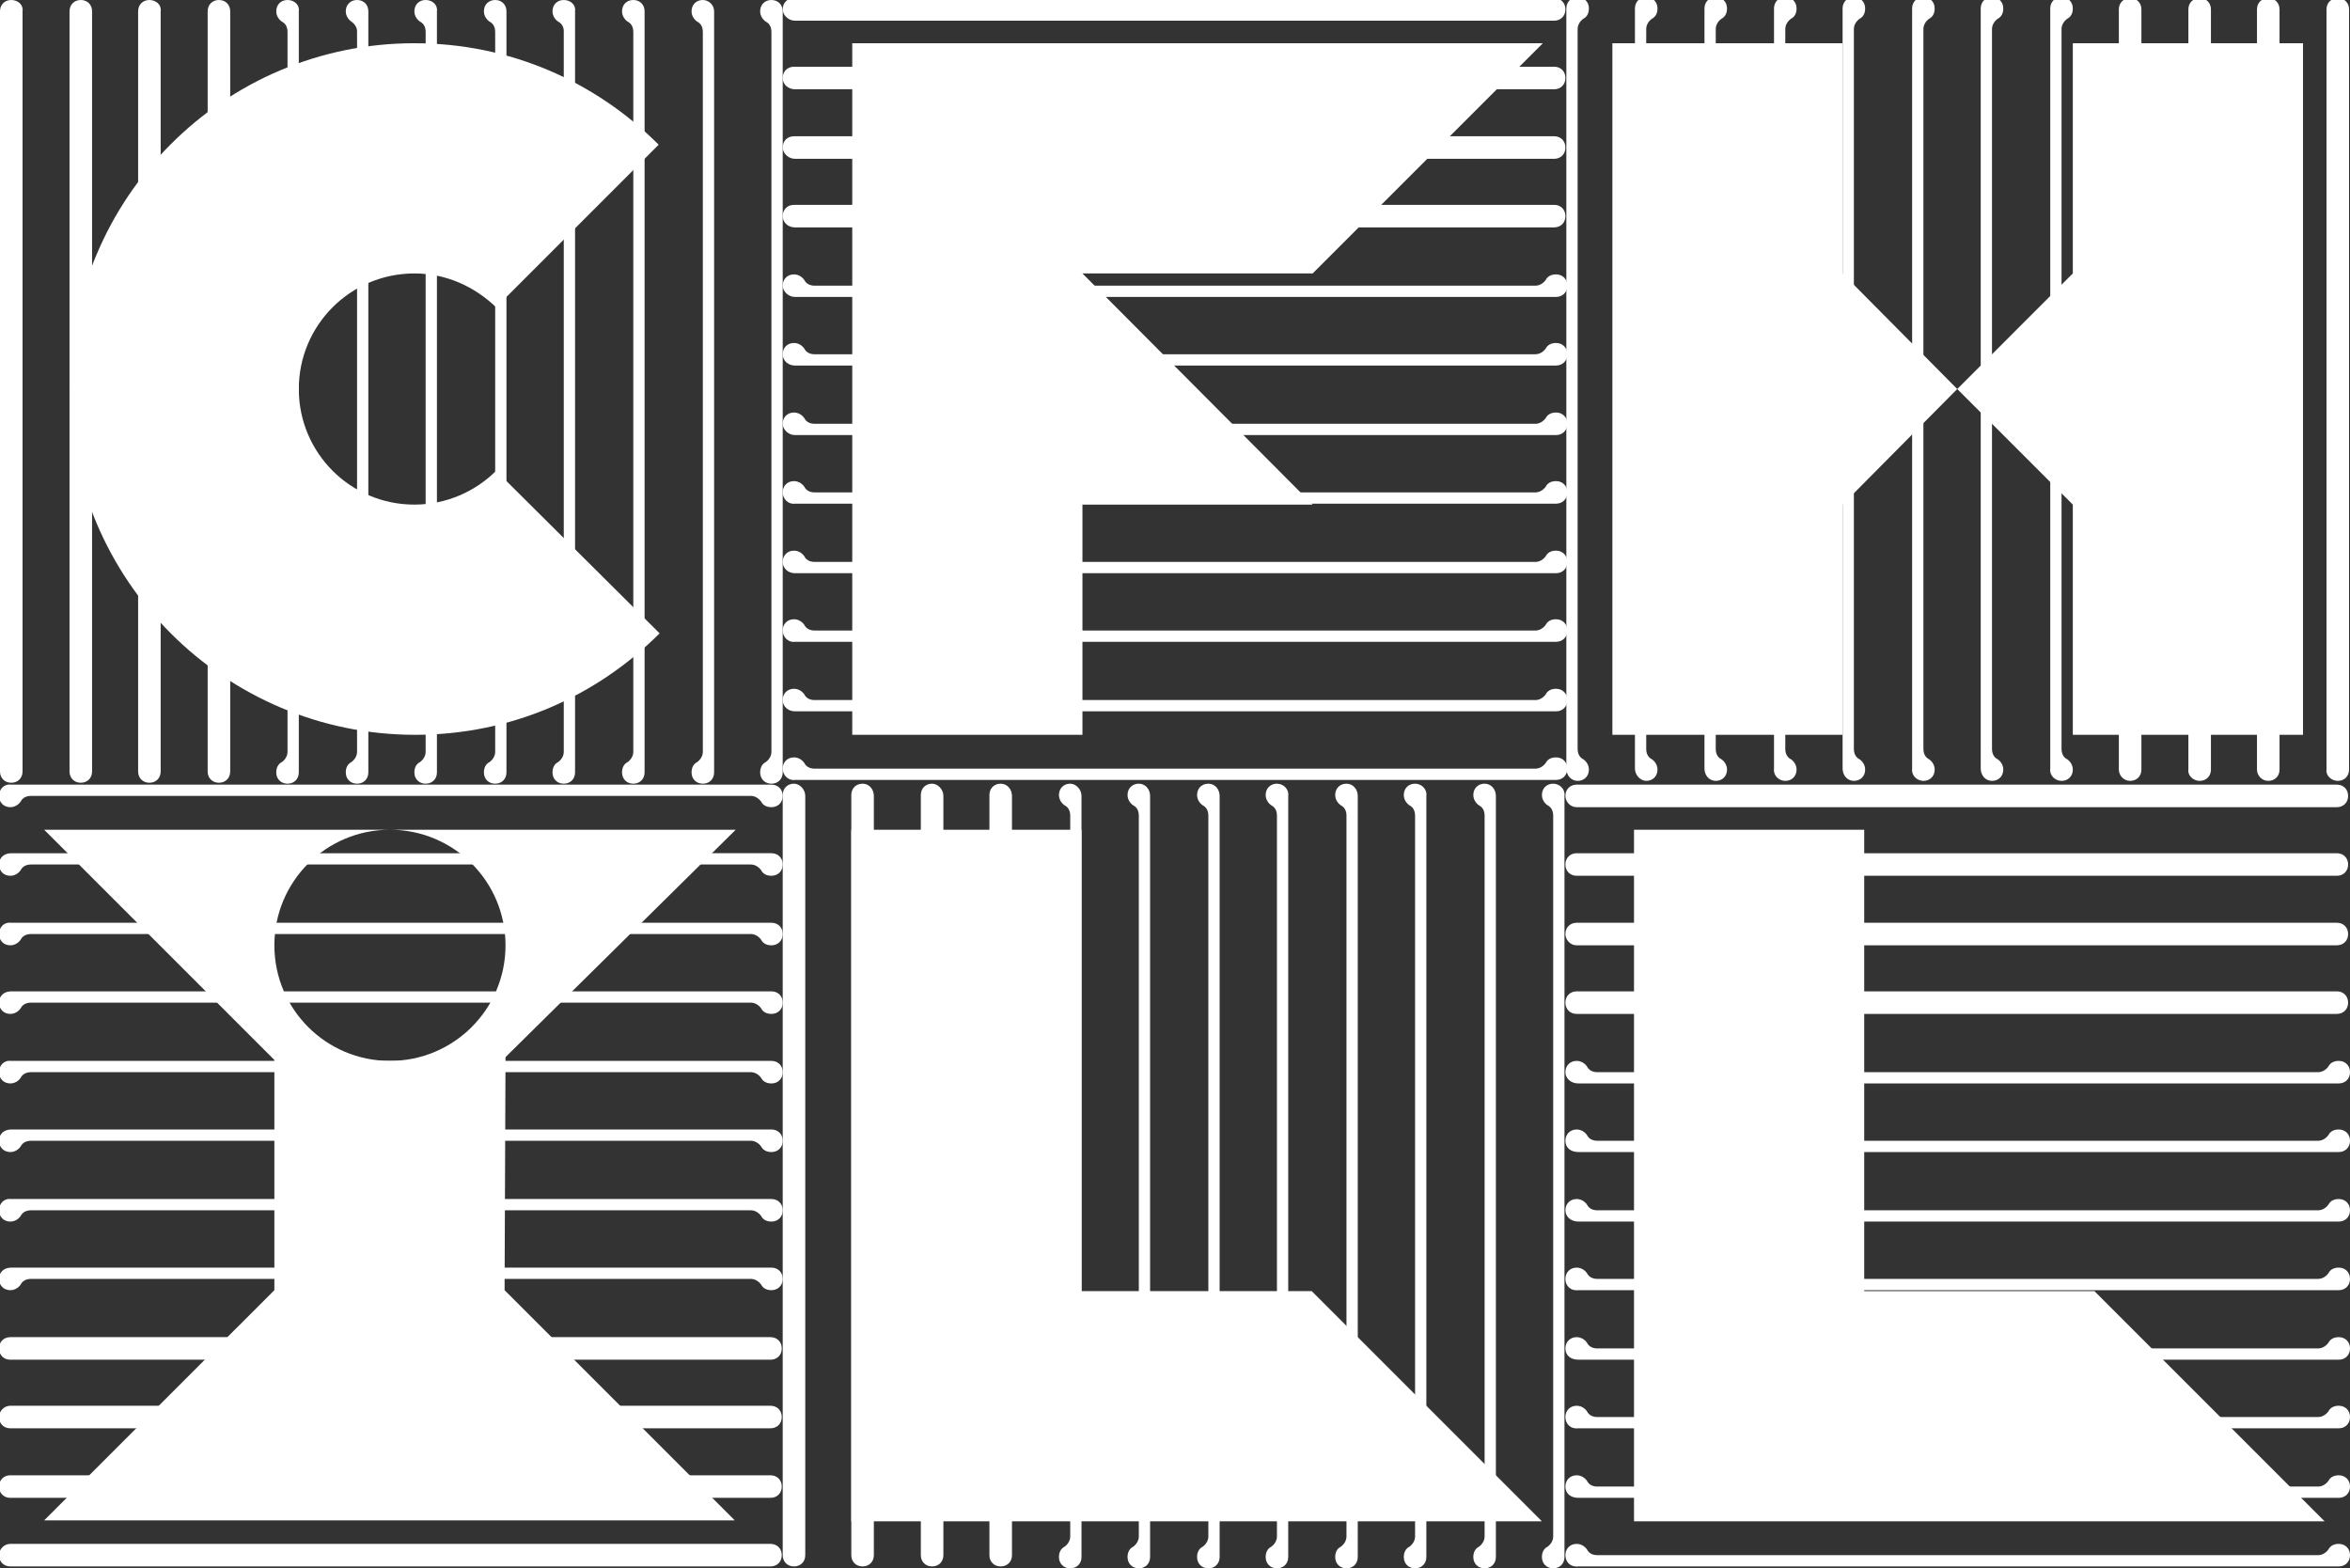<?xml version="1.0" encoding="utf-8"?>
<!-- Generator: Adobe Illustrator 24.0.3, SVG Export Plug-In . SVG Version: 6.00 Build 0)  -->
<svg version="1.1" id="Lager_1" xmlns="http://www.w3.org/2000/svg" xmlns:xlink="http://www.w3.org/1999/xlink" x="0px" y="0px"
	 viewBox="0 0 250.1 166.9" style="enable-background:new 0 0 250.1 166.9;" xml:space="preserve">
<rect x="0" y="0" width="250.1" height="166.9" fill="#333333" stroke="none"/>
<style type="text/css">
	.st0{fill:#ffffff;}
</style>
<g>
	<g>
		<path class="st0" d="M1.2,0C0.5,0,0,0.5,0,1.2v80.9c0,0.7,0.5,1.2,1.2,1.2s1.2-0.5,1.2-1.2V1.2C2.5,0.5,1.9,0,1.2,0z"/>
		<g>
			<path class="st0" d="M8.6,0C7.9,0,7.4,0.5,7.4,1.2v80.9c0,0.7,0.5,1.2,1.2,1.2s1.2-0.5,1.2-1.2V1.2C9.8,0.5,9.3,0,8.6,0z"/>
			<path class="st0" d="M15.9,0c-0.7,0-1.2,0.5-1.2,1.2v80.9c0,0.7,0.5,1.2,1.2,1.2c0.7,0,1.2-0.5,1.2-1.2V1.2
				C17.2,0.5,16.6,0,15.9,0z"/>
			<path class="st0" d="M23.3,0c-0.7,0-1.2,0.5-1.2,1.2v80.9c0,0.7,0.5,1.2,1.2,1.2s1.2-0.5,1.2-1.2V1.2C24.5,0.5,24,0,23.3,0z"/>
		</g>
		<path class="st0" d="M82.1,0c-0.7,0-1.2,0.5-1.2,1.2c0,0.5,0.3,0.9,0.6,1.1c0.4,0.2,0.6,0.6,0.6,1.1V80c0,0.4-0.2,0.8-0.6,1.1
			c-0.4,0.2-0.6,0.6-0.6,1.1c0,0.7,0.5,1.2,1.2,1.2s1.2-0.5,1.2-1.2v-81C83.3,0.5,82.8,0,82.1,0z"/>
		<path class="st0" d="M74.8,0c-0.7,0-1.2,0.5-1.2,1.2c0,0.5,0.3,0.9,0.6,1.1c0.4,0.2,0.6,0.6,0.6,1.1V80c0,0.4-0.2,0.8-0.6,1.1
			c-0.4,0.2-0.6,0.6-0.6,1.1c0,0.7,0.5,1.2,1.2,1.2s1.2-0.5,1.2-1.2v-81C76,0.5,75.4,0,74.8,0z"/>
		<path class="st0" d="M67.4,0c-0.7,0-1.2,0.5-1.2,1.2c0,0.5,0.3,0.9,0.6,1.1c0.4,0.2,0.6,0.6,0.6,1.1V80c0,0.4-0.2,0.8-0.6,1.1
			c-0.4,0.2-0.6,0.6-0.6,1.1c0,0.7,0.5,1.2,1.2,1.2s1.2-0.5,1.2-1.2v-81C68.6,0.5,68.1,0,67.4,0z"/>
		<path class="st0" d="M60,0c-0.7,0-1.2,0.5-1.2,1.2c0,0.5,0.3,0.9,0.6,1.1c0.4,0.2,0.6,0.6,0.6,1V80c0,0.4-0.2,0.8-0.6,1.1
			c-0.4,0.2-0.6,0.6-0.6,1.1c0,0.7,0.5,1.2,1.2,1.2s1.2-0.5,1.2-1.2v-81C61.3,0.5,60.7,0,60,0z"/>
		<path class="st0" d="M52.7,0c-0.7,0-1.2,0.5-1.2,1.2c0,0.5,0.3,0.9,0.6,1.1c0.4,0.2,0.6,0.6,0.6,1.1V80c0,0.4-0.2,0.8-0.6,1.1
			c-0.4,0.2-0.6,0.6-0.6,1.1c0,0.7,0.5,1.2,1.2,1.2s1.2-0.5,1.2-1.2v-81C53.9,0.5,53.4,0,52.7,0z"/>
		<path class="st0" d="M45.3,0c-0.7,0-1.2,0.5-1.2,1.2c0,0.5,0.3,0.9,0.6,1.1c0.4,0.2,0.6,0.6,0.6,1.1V80c0,0.4-0.2,0.8-0.6,1.1
			c-0.4,0.2-0.6,0.6-0.6,1.1c0,0.7,0.5,1.2,1.2,1.2s1.2-0.5,1.2-1.2v-81C46.6,0.5,46,0,45.3,0z"/>
		<path class="st0" d="M38,0c-0.7,0-1.2,0.5-1.2,1.2c0,0.5,0.3,0.9,0.6,1.1c0.3,0.2,0.6,0.6,0.6,1V80c0,0.4-0.2,0.8-0.6,1.1
			c-0.4,0.2-0.6,0.6-0.6,1.1c0,0.7,0.5,1.2,1.2,1.2s1.2-0.5,1.2-1.2v-81C39.2,0.5,38.7,0,38,0z"/>
		<path class="st0" d="M30.6,0c-0.7,0-1.2,0.5-1.2,1.2c0,0.5,0.3,0.9,0.6,1.1c0.4,0.2,0.6,0.6,0.6,1.1V80c0,0.4-0.2,0.8-0.6,1.1
			c-0.4,0.2-0.6,0.6-0.6,1.1c0,0.7,0.5,1.2,1.2,1.2s1.2-0.5,1.2-1.2v-81C31.9,0.5,31.3,0,30.6,0z"/>
	</g>
	<g>
		<path class="st0" d="M44.1,53.7c-6.8,0-12.3-5.5-12.3-12.3s5.5-12.3,12.3-12.3c3.4,0,6.4,1.4,8.7,3.6l17.3-17.3
			c-6.7-6.7-15.8-10.8-26-10.8C23.8,4.6,7.4,21.1,7.4,41.4s16.5,36.8,36.8,36.8c10.2,0,19.3-4.1,26-10.8L52.8,50.1
			C50.6,52.3,47.5,53.7,44.1,53.7z"/>
	</g>
	<g>
		<path class="st0" d="M83.3,1c0-0.7,0.5-1.2,1.2-1.2h80.9c0.7,0,1.2,0.5,1.2,1.2s-0.5,1.2-1.2,1.2H84.6C83.9,2.2,83.3,1.6,83.3,1z"
			/>
		<g>
			<path class="st0" d="M83.3,8.3c0-0.7,0.5-1.2,1.2-1.2h80.9c0.7,0,1.2,0.5,1.2,1.2s-0.5,1.2-1.2,1.2H84.6
				C83.9,9.5,83.3,9,83.3,8.3z"/>
			<path class="st0" d="M83.3,15.7c0-0.7,0.5-1.2,1.2-1.2h80.9c0.7,0,1.2,0.5,1.2,1.2c0,0.7-0.5,1.2-1.2,1.2H84.6
				C83.9,16.9,83.3,16.3,83.3,15.7z"/>
			<path class="st0" d="M83.3,23c0-0.7,0.5-1.2,1.2-1.2h80.9c0.7,0,1.2,0.5,1.2,1.2s-0.5,1.2-1.2,1.2H84.6
				C83.9,24.2,83.3,23.7,83.3,23z"/>
		</g>
		<path class="st0" d="M83.3,81.8c0-0.7,0.5-1.2,1.2-1.2c0.5,0,0.9,0.3,1.1,0.6c0.2,0.4,0.6,0.6,1.1,0.6h76.7c0.4,0,0.8-0.2,1.1-0.6
			c0.2-0.4,0.6-0.6,1.1-0.6c0.7,0,1.2,0.5,1.2,1.2s-0.5,1.2-1.2,1.2h-81C83.9,83.1,83.3,82.5,83.3,81.8z"/>
		<path class="st0" d="M83.3,74.5c0-0.7,0.5-1.2,1.2-1.2c0.5,0,0.9,0.3,1.1,0.6c0.2,0.4,0.6,0.6,1.1,0.6h76.7c0.4,0,0.8-0.2,1.1-0.6
			c0.2-0.4,0.6-0.6,1.1-0.6c0.7,0,1.2,0.5,1.2,1.2s-0.5,1.2-1.2,1.2h-81C83.9,75.7,83.3,75.2,83.3,74.5z"/>
		<path class="st0" d="M83.3,67.1c0-0.7,0.5-1.2,1.2-1.2c0.5,0,0.9,0.3,1.1,0.6c0.2,0.4,0.6,0.6,1.1,0.6h76.7c0.4,0,0.8-0.2,1.1-0.6
			c0.2-0.4,0.6-0.6,1.1-0.6c0.7,0,1.2,0.5,1.2,1.2s-0.5,1.2-1.2,1.2h-81C83.9,68.4,83.3,67.8,83.3,67.1z"/>
		<path class="st0" d="M83.3,59.8c0-0.7,0.5-1.2,1.2-1.2c0.5,0,0.9,0.3,1.1,0.6c0.2,0.4,0.6,0.6,1.1,0.6h76.7c0.4,0,0.8-0.2,1.1-0.6
			c0.2-0.4,0.6-0.6,1.1-0.6c0.7,0,1.2,0.5,1.2,1.2s-0.5,1.2-1.2,1.2h-81C83.9,61,83.3,60.5,83.3,59.8z"/>
		<path class="st0" d="M83.3,52.4c0-0.7,0.5-1.2,1.2-1.2c0.5,0,0.9,0.3,1.1,0.6c0.2,0.4,0.6,0.6,1.1,0.6h76.7c0.4,0,0.8-0.2,1.1-0.6
			c0.2-0.4,0.6-0.6,1.1-0.6c0.7,0,1.2,0.5,1.2,1.2s-0.5,1.2-1.2,1.2h-81C83.9,53.7,83.3,53.1,83.3,52.4z"/>
		<path class="st0" d="M83.3,45.1c0-0.7,0.5-1.2,1.2-1.2c0.5,0,0.9,0.3,1.1,0.6c0.2,0.4,0.6,0.6,1.1,0.6h76.7c0.4,0,0.8-0.2,1.1-0.6
			c0.2-0.4,0.6-0.6,1.1-0.6c0.7,0,1.2,0.5,1.2,1.2s-0.5,1.2-1.2,1.2h-81C83.9,46.3,83.3,45.7,83.3,45.1z"/>
		<path class="st0" d="M83.3,37.7c0-0.7,0.5-1.2,1.2-1.2c0.5,0,0.9,0.3,1.1,0.6c0.2,0.4,0.6,0.6,1.1,0.6h76.7c0.4,0,0.8-0.2,1.1-0.6
			c0.2-0.4,0.6-0.6,1.1-0.6c0.7,0,1.2,0.5,1.2,1.2s-0.5,1.2-1.2,1.2h-81C83.9,38.9,83.3,38.4,83.3,37.7z"/>
		<path class="st0" d="M83.3,30.4c0-0.7,0.5-1.2,1.2-1.2c0.5,0,0.9,0.3,1.1,0.6c0.2,0.4,0.6,0.6,1.1,0.6h76.7c0.4,0,0.8-0.2,1.1-0.6
			c0.2-0.4,0.6-0.6,1.1-0.6c0.7,0,1.2,0.5,1.2,1.2s-0.5,1.2-1.2,1.2h-81C83.9,31.6,83.3,31,83.3,30.4z"/>
	</g>
	<polygon class="st0" points="90.7,78.2 90.7,4.6 164.2,4.6 139.7,29.1 115.2,29.1 139.7,53.7 115.2,53.7 115.2,78.2 	"/>
	<g>
		<path class="st0" d="M248.8,83.1c0.7,0,1.2-0.5,1.2-1.2V1c0-0.7-0.5-1.2-1.2-1.2c-0.7,0-1.2,0.5-1.2,1.2v80.9
			C247.5,82.5,248.1,83.1,248.8,83.1z"/>
		<g>
			<path class="st0" d="M241.4,83.1c0.7,0,1.2-0.5,1.2-1.2V1c0-0.7-0.5-1.2-1.2-1.2c-0.7,0-1.2,0.5-1.2,1.2v80.9
				C240.2,82.5,240.7,83.1,241.4,83.1z"/>
			<path class="st0" d="M234.1,83.1c0.7,0,1.2-0.5,1.2-1.2V1c0-0.7-0.5-1.2-1.2-1.2c-0.7,0-1.2,0.5-1.2,1.2v80.9
				C232.8,82.5,233.4,83.1,234.1,83.1z"/>
			<path class="st0" d="M226.7,83.1c0.7,0,1.2-0.5,1.2-1.2V1c0-0.7-0.5-1.2-1.2-1.2c-0.7,0-1.2,0.5-1.2,1.2v80.9
				C225.5,82.5,226,83.1,226.7,83.1z"/>
		</g>
		<path class="st0" d="M167.9,83.1c0.7,0,1.2-0.5,1.2-1.2c0-0.5-0.3-0.9-0.6-1.1c-0.4-0.2-0.6-0.6-0.6-1.1V3.1
			c0-0.4,0.2-0.8,0.6-1.1c0.4-0.2,0.6-0.6,0.6-1.1c0-0.7-0.5-1.2-1.2-1.2c-0.7,0-1.2,0.5-1.2,1.2v80.9
			C166.7,82.5,167.2,83.1,167.9,83.1z"/>
		<path class="st0" d="M175.2,83.1c0.7,0,1.2-0.5,1.2-1.2c0-0.5-0.3-0.9-0.6-1.1c-0.4-0.2-0.6-0.6-0.6-1.1V3.1
			c0-0.4,0.2-0.8,0.6-1.1c0.4-0.2,0.6-0.6,0.6-1.1c0-0.7-0.5-1.2-1.2-1.2c-0.7,0-1.2,0.5-1.2,1.2v80.9
			C174,82.5,174.6,83.1,175.2,83.1z"/>
		<path class="st0" d="M182.6,83.1c0.7,0,1.2-0.5,1.2-1.2c0-0.5-0.3-0.9-0.6-1.1c-0.4-0.2-0.6-0.6-0.6-1.1V3.1
			c0-0.4,0.2-0.8,0.6-1.1c0.4-0.2,0.6-0.6,0.6-1.1c0-0.7-0.5-1.2-1.2-1.2c-0.7,0-1.2,0.5-1.2,1.2v80.9
			C181.4,82.5,181.9,83.1,182.6,83.1z"/>
		<path class="st0" d="M190,83.1c0.7,0,1.2-0.5,1.2-1.2c0-0.5-0.3-0.9-0.6-1.1c-0.4-0.2-0.6-0.6-0.6-1.1V3.1c0-0.4,0.2-0.8,0.6-1.1
			c0.4-0.2,0.6-0.6,0.6-1.1c0-0.7-0.5-1.2-1.2-1.2c-0.7,0-1.2,0.5-1.2,1.2v80.9C188.7,82.5,189.3,83.1,190,83.1z"/>
		<path class="st0" d="M197.3,83.1c0.7,0,1.2-0.5,1.2-1.2c0-0.5-0.3-0.9-0.6-1.1c-0.4-0.2-0.6-0.6-0.6-1.1V3.1
			c0-0.4,0.2-0.8,0.6-1.1c0.4-0.2,0.6-0.6,0.6-1.1c0-0.7-0.5-1.2-1.2-1.2c-0.7,0-1.2,0.5-1.2,1.2v80.9
			C196.1,82.5,196.6,83.1,197.3,83.1z"/>
		<path class="st0" d="M204.7,83.1c0.7,0,1.2-0.5,1.2-1.2c0-0.5-0.3-0.9-0.6-1.1c-0.4-0.2-0.6-0.6-0.6-1.1V3.1
			c0-0.4,0.2-0.8,0.6-1.1c0.4-0.2,0.6-0.6,0.6-1.1c0-0.7-0.5-1.2-1.2-1.2c-0.7,0-1.2,0.5-1.2,1.2v80.9
			C203.4,82.5,204,83.1,204.7,83.1z"/>
		<path class="st0" d="M212,83.1c0.7,0,1.2-0.5,1.2-1.2c0-0.5-0.3-0.9-0.6-1.1c-0.4-0.2-0.6-0.6-0.6-1.1V3.1c0-0.4,0.2-0.8,0.6-1.1
			c0.4-0.2,0.6-0.6,0.6-1.1c0-0.7-0.5-1.2-1.2-1.2c-0.7,0-1.2,0.5-1.2,1.2v80.9C210.8,82.5,211.3,83.1,212,83.1z"/>
		<path class="st0" d="M219.4,83.1c0.7,0,1.2-0.5,1.2-1.2c0-0.5-0.3-0.9-0.6-1.1c-0.4-0.2-0.6-0.6-0.6-1.1V3.1
			c0-0.4,0.2-0.8,0.6-1.1c0.4-0.2,0.6-0.6,0.6-1.1c0-0.7-0.5-1.2-1.2-1.2c-0.7,0-1.2,0.5-1.2,1.2v80.9
			C218.1,82.5,218.7,83.1,219.4,83.1z"/>
	</g>
	<polygon class="st0" points="245.1,4.6 220.6,4.6 220.6,29.1 208.3,41.4 220.6,53.7 220.6,78.2 245.1,78.2 	"/>
	<polygon class="st0" points="171.6,4.6 196.1,4.6 196.1,29.1 208.3,41.4 196.1,53.7 196.1,78.2 171.6,78.2 	"/>
</g>
<g>
	<g>
		<path class="st0" d="M-0.1,165.5c0,0.7,0.5,1.2,1.2,1.2H82c0.7,0,1.2-0.5,1.2-1.2s-0.5-1.2-1.2-1.2H1.1
			C0.4,164.3-0.1,164.9-0.1,165.5z"/>
		<g>
			<path class="st0" d="M-0.1,158.2c0,0.7,0.5,1.2,1.2,1.2H82c0.7,0,1.2-0.5,1.2-1.2S82.7,157,82,157H1.1
				C0.4,157-0.1,157.5-0.1,158.2z"/>
			<path class="st0" d="M-0.1,150.8c0,0.7,0.5,1.2,1.2,1.2H82c0.7,0,1.2-0.5,1.2-1.2s-0.5-1.2-1.2-1.2H1.1
				C0.4,149.6-0.1,150.2-0.1,150.8z"/>
			<path class="st0" d="M-0.1,143.5c0,0.7,0.5,1.2,1.2,1.2H82c0.7,0,1.2-0.5,1.2-1.2c0-0.7-0.5-1.2-1.2-1.2H1.1
				C0.4,142.3-0.1,142.8-0.1,143.5z"/>
		</g>
		<path class="st0" d="M-0.1,84.7c0,0.7,0.5,1.2,1.2,1.2c0.5,0,0.9-0.3,1.1-0.6c0.2-0.4,0.6-0.6,1.1-0.6h76.6c0.4,0,0.8,0.2,1.1,0.6
			c0.2,0.4,0.6,0.6,1.1,0.6c0.7,0,1.2-0.5,1.2-1.2c0-0.7-0.5-1.2-1.2-1.2H1.2C0.4,83.4-0.1,84-0.1,84.7z"/>
		<path class="st0" d="M-0.1,92c0,0.7,0.5,1.2,1.2,1.2c0.5,0,0.9-0.3,1.1-0.6C2.4,92.2,2.8,92,3.3,92h76.6c0.4,0,0.8,0.2,1.1,0.6
			c0.2,0.4,0.6,0.6,1.1,0.6c0.7,0,1.2-0.5,1.2-1.2s-0.5-1.2-1.2-1.2H1.2C0.4,90.8-0.1,91.3-0.1,92z"/>
		<path class="st0" d="M-0.1,99.4c0,0.7,0.5,1.2,1.2,1.2c0.5,0,0.9-0.3,1.1-0.6c0.2-0.4,0.6-0.6,1.1-0.6h76.6c0.4,0,0.8,0.2,1.1,0.6
			c0.2,0.4,0.6,0.6,1.1,0.6c0.7,0,1.2-0.5,1.2-1.2c0-0.7-0.5-1.2-1.2-1.2H1.2C0.4,98.1-0.1,98.7-0.1,99.4z"/>
		<path class="st0" d="M-0.1,106.7c0,0.7,0.5,1.2,1.2,1.2c0.5,0,0.9-0.3,1.1-0.6c0.2-0.4,0.6-0.6,1.1-0.6h76.6
			c0.4,0,0.8,0.2,1.1,0.6c0.2,0.4,0.6,0.6,1.1,0.6c0.7,0,1.2-0.5,1.2-1.2c0-0.7-0.5-1.2-1.2-1.2H1.2C0.4,105.5-0.1,106-0.1,106.7z"
			/>
		<path class="st0" d="M-0.1,114.1c0,0.7,0.5,1.2,1.2,1.2c0.5,0,0.9-0.3,1.1-0.6c0.2-0.4,0.6-0.6,1.1-0.6h76.6
			c0.4,0,0.8,0.2,1.1,0.6c0.2,0.4,0.6,0.6,1.1,0.6c0.7,0,1.2-0.5,1.2-1.2c0-0.7-0.5-1.2-1.2-1.2H1.2C0.4,112.8-0.1,113.4-0.1,114.1z
			"/>
		<path class="st0" d="M-0.1,121.4c0,0.7,0.5,1.2,1.2,1.2c0.5,0,0.9-0.3,1.1-0.6c0.2-0.4,0.6-0.6,1.1-0.6h76.6
			c0.4,0,0.8,0.2,1.1,0.6c0.2,0.4,0.6,0.6,1.1,0.6c0.7,0,1.2-0.5,1.2-1.2c0-0.7-0.5-1.2-1.2-1.2H1.2C0.4,120.2-0.1,120.7-0.1,121.4z
			"/>
		<path class="st0" d="M-0.1,128.8c0,0.7,0.5,1.2,1.2,1.2c0.5,0,0.9-0.3,1.1-0.6c0.2-0.4,0.6-0.6,1.1-0.6h76.6
			c0.4,0,0.8,0.2,1.1,0.6c0.2,0.4,0.6,0.6,1.1,0.6c0.7,0,1.2-0.5,1.2-1.2s-0.5-1.2-1.2-1.2H1.2C0.4,127.5-0.1,128.1-0.1,128.8z"/>
		<path class="st0" d="M-0.1,136.1c0,0.7,0.5,1.2,1.2,1.2c0.5,0,0.9-0.3,1.1-0.6c0.2-0.4,0.6-0.6,1.1-0.6h76.6
			c0.4,0,0.8,0.2,1.1,0.6c0.2,0.4,0.6,0.6,1.1,0.6c0.7,0,1.2-0.5,1.2-1.2s-0.5-1.2-1.2-1.2H1.2C0.4,134.9-0.1,135.4-0.1,136.1z"/>
	</g>
	<path class="st0" d="M53.8,112.5l24.5-24.2H41.5c6.8,0,12.3,5.5,12.3,12.3c0,6.8-5.5,12.3-12.3,12.3s-12.3-5.5-12.3-12.3
		c0-6.8,5.5-12.3,12.3-12.3H4.7l24.5,24.5v24.5L4.7,161.8h73.5l-24.5-24.5L53.8,112.5z"/>
	<g>
		<path class="st0" d="M84.5,83.4c-0.7,0-1.2,0.5-1.2,1.2v80.9c0,0.7,0.5,1.2,1.2,1.2s1.2-0.5,1.2-1.2V84.7
			C85.7,84,85.1,83.4,84.5,83.4z"/>
		<g>
			<path class="st0" d="M91.8,83.4c-0.7,0-1.2,0.5-1.2,1.2v80.9c0,0.7,0.5,1.2,1.2,1.2s1.2-0.5,1.2-1.2V84.7
				C93,84,92.5,83.4,91.8,83.4z"/>
			<path class="st0" d="M99.2,83.4c-0.7,0-1.2,0.5-1.2,1.2v80.9c0,0.7,0.5,1.2,1.2,1.2s1.2-0.5,1.2-1.2V84.7
				C100.4,84,99.8,83.4,99.2,83.4z"/>
			<path class="st0" d="M106.5,83.4c-0.7,0-1.2,0.5-1.2,1.2v80.9c0,0.7,0.5,1.2,1.2,1.2s1.2-0.5,1.2-1.2V84.7
				C107.7,84,107.2,83.4,106.5,83.4z"/>
		</g>
		<path class="st0" d="M165.3,83.4c-0.7,0-1.2,0.5-1.2,1.2c0,0.5,0.3,0.9,0.6,1.1c0.4,0.2,0.6,0.6,0.6,1.1v76.7
			c0,0.4-0.2,0.8-0.6,1.1c-0.4,0.2-0.6,0.6-0.6,1.1c0,0.7,0.5,1.2,1.2,1.2s1.2-0.5,1.2-1.2v-81C166.6,84,166,83.4,165.3,83.4z"/>
		<path class="st0" d="M158,83.4c-0.7,0-1.2,0.5-1.2,1.2c0,0.5,0.3,0.9,0.6,1.1c0.4,0.2,0.6,0.6,0.6,1.1v76.7c0,0.4-0.2,0.8-0.6,1.1
			c-0.4,0.2-0.6,0.6-0.6,1.1c0,0.7,0.5,1.2,1.2,1.2s1.2-0.5,1.2-1.2v-81C159.2,84,158.7,83.4,158,83.4z"/>
		<path class="st0" d="M150.6,83.4c-0.7,0-1.2,0.5-1.2,1.2c0,0.5,0.3,0.9,0.6,1.1c0.4,0.2,0.6,0.6,0.6,1.1v76.7
			c0,0.4-0.2,0.8-0.6,1.1c-0.4,0.2-0.6,0.6-0.6,1.1c0,0.7,0.5,1.2,1.2,1.2s1.2-0.5,1.2-1.2v-81C151.9,84,151.3,83.4,150.6,83.4z"/>
		<path class="st0" d="M143.3,83.4c-0.7,0-1.2,0.5-1.2,1.2c0,0.5,0.3,0.9,0.6,1.1c0.4,0.2,0.6,0.6,0.6,1.1v76.7
			c0,0.4-0.2,0.8-0.6,1.1c-0.4,0.2-0.6,0.6-0.6,1.1c0,0.7,0.5,1.2,1.2,1.2s1.2-0.5,1.2-1.2v-81C144.5,84,144,83.4,143.3,83.4z"/>
		<path class="st0" d="M135.9,83.4c-0.7,0-1.2,0.5-1.2,1.2c0,0.5,0.3,0.9,0.6,1.1c0.4,0.2,0.6,0.6,0.6,1.1v76.7
			c0,0.4-0.2,0.8-0.6,1.1c-0.4,0.2-0.6,0.6-0.6,1.1c0,0.7,0.5,1.2,1.2,1.2s1.2-0.5,1.2-1.2v-81C137.2,84,136.6,83.4,135.9,83.4z"/>
		<path class="st0" d="M128.6,83.4c-0.7,0-1.2,0.5-1.2,1.2c0,0.5,0.3,0.9,0.6,1.1c0.4,0.2,0.6,0.6,0.6,1.1v76.7
			c0,0.4-0.2,0.8-0.6,1.1c-0.4,0.2-0.6,0.6-0.6,1.1c0,0.7,0.5,1.2,1.2,1.2c0.7,0,1.2-0.5,1.2-1.2v-81
			C129.8,84,129.3,83.4,128.6,83.4z"/>
		<path class="st0" d="M121.2,83.4c-0.7,0-1.2,0.5-1.2,1.2c0,0.5,0.3,0.9,0.6,1.1c0.4,0.2,0.6,0.6,0.6,1.1v76.7
			c0,0.4-0.2,0.8-0.6,1.1c-0.4,0.2-0.6,0.6-0.6,1.1c0,0.7,0.5,1.2,1.2,1.2s1.2-0.5,1.2-1.2v-81C122.4,84,121.9,83.4,121.2,83.4z"/>
		<path class="st0" d="M113.9,83.4c-0.7,0-1.2,0.5-1.2,1.2c0,0.5,0.3,0.9,0.6,1.1c0.4,0.2,0.6,0.6,0.6,1.1v76.7
			c0,0.4-0.2,0.8-0.6,1.1c-0.4,0.2-0.6,0.6-0.6,1.1c0,0.7,0.5,1.2,1.2,1.2s1.2-0.5,1.2-1.2v-81C115.1,84,114.5,83.4,113.9,83.4z"/>
	</g>
	<polygon class="st0" points="90.6,88.3 115.1,88.3 115.1,137.4 139.6,137.4 164.1,161.9 90.6,161.9 	"/>
	<g>
		<path class="st0" d="M166.6,84.7c0-0.7,0.5-1.2,1.2-1.2h80.9c0.7,0,1.2,0.5,1.2,1.2c0,0.7-0.5,1.2-1.2,1.2h-80.9
			C167.1,85.9,166.6,85.3,166.6,84.7z"/>
		<g>
			<path class="st0" d="M166.6,92c0-0.7,0.5-1.2,1.2-1.2h80.9c0.7,0,1.2,0.5,1.2,1.2s-0.5,1.2-1.2,1.2h-80.9
				C167.1,93.2,166.6,92.7,166.6,92z"/>
			<path class="st0" d="M166.6,99.4c0-0.7,0.5-1.2,1.2-1.2h80.9c0.7,0,1.2,0.5,1.2,1.2c0,0.7-0.5,1.2-1.2,1.2h-80.9
				C167.1,100.6,166.6,100,166.6,99.4z"/>
			<path class="st0" d="M166.6,106.7c0-0.7,0.5-1.2,1.2-1.2h80.9c0.7,0,1.2,0.5,1.2,1.2c0,0.7-0.5,1.2-1.2,1.2h-80.9
				C167.1,107.9,166.6,107.4,166.6,106.7z"/>
		</g>
		<path class="st0" d="M166.6,165.5c0-0.7,0.5-1.2,1.2-1.2c0.5,0,0.9,0.3,1.1,0.6c0.2,0.4,0.6,0.6,1.1,0.6h76.7
			c0.4,0,0.8-0.2,1.1-0.6c0.2-0.4,0.6-0.6,1.1-0.6c0.7,0,1.2,0.5,1.2,1.2s-0.5,1.2-1.2,1.2H168C167.1,166.8,166.6,166.2,166.6,165.5
			z"/>
		<path class="st0" d="M166.6,158.2c0-0.7,0.5-1.2,1.2-1.2c0.5,0,0.9,0.3,1.1,0.6c0.2,0.4,0.6,0.6,1.1,0.6h76.7
			c0.4,0,0.8-0.2,1.1-0.6c0.2-0.4,0.6-0.6,1.1-0.6c0.7,0,1.2,0.5,1.2,1.2s-0.5,1.2-1.2,1.2H168C167.1,159.4,166.6,158.9,166.6,158.2
			z"/>
		<path class="st0" d="M166.6,150.8c0-0.7,0.5-1.2,1.2-1.2c0.5,0,0.9,0.3,1.1,0.6c0.2,0.4,0.6,0.6,1.1,0.6h76.7
			c0.4,0,0.8-0.2,1.1-0.6c0.2-0.4,0.6-0.6,1.1-0.6c0.7,0,1.2,0.5,1.2,1.2s-0.5,1.2-1.2,1.2H168C167.1,152.1,166.6,151.5,166.6,150.8
			z"/>
		<path class="st0" d="M166.6,143.5c0-0.7,0.5-1.2,1.2-1.2c0.5,0,0.9,0.3,1.1,0.6c0.2,0.4,0.6,0.6,1.1,0.6h76.7
			c0.4,0,0.8-0.2,1.1-0.6c0.2-0.4,0.6-0.6,1.1-0.6c0.7,0,1.2,0.5,1.2,1.2c0,0.7-0.5,1.2-1.2,1.2H168
			C167.1,144.7,166.6,144.2,166.6,143.5z"/>
		<path class="st0" d="M166.6,136.1c0-0.7,0.5-1.2,1.2-1.2c0.5,0,0.9,0.3,1.1,0.6c0.2,0.4,0.6,0.6,1.1,0.6h76.7
			c0.4,0,0.8-0.2,1.1-0.6c0.2-0.4,0.6-0.6,1.1-0.6c0.7,0,1.2,0.5,1.2,1.2s-0.5,1.2-1.2,1.2H168C167.1,137.4,166.6,136.8,166.6,136.1
			z"/>
		<path class="st0" d="M166.6,128.8c0-0.7,0.5-1.2,1.2-1.2c0.5,0,0.9,0.3,1.1,0.6c0.2,0.4,0.6,0.6,1.1,0.6h76.7
			c0.4,0,0.8-0.2,1.1-0.6c0.2-0.4,0.6-0.6,1.1-0.6c0.7,0,1.2,0.5,1.2,1.2s-0.5,1.2-1.2,1.2H168C167.1,130,166.6,129.4,166.6,128.8z"
			/>
		<path class="st0" d="M166.6,121.4c0-0.7,0.5-1.2,1.2-1.2c0.5,0,0.9,0.3,1.1,0.6c0.2,0.4,0.6,0.6,1.1,0.6h76.7
			c0.4,0,0.8-0.2,1.1-0.6c0.2-0.4,0.6-0.6,1.1-0.6c0.7,0,1.2,0.5,1.2,1.2c0,0.7-0.5,1.2-1.2,1.2H168
			C167.1,122.6,166.6,122.1,166.6,121.4z"/>
		<path class="st0" d="M166.6,114.1c0-0.7,0.5-1.2,1.2-1.2c0.5,0,0.9,0.3,1.1,0.6c0.2,0.4,0.6,0.6,1.1,0.6h76.7
			c0.4,0,0.8-0.2,1.1-0.6c0.2-0.4,0.6-0.6,1.1-0.6c0.7,0,1.2,0.5,1.2,1.2c0,0.7-0.5,1.2-1.2,1.2H168
			C167.1,115.3,166.6,114.7,166.6,114.1z"/>
	</g>
	<polygon class="st0" points="173.9,88.3 198.4,88.3 198.4,137.4 222.9,137.4 247.4,161.9 173.9,161.9 	"/>
</g>
</svg>
